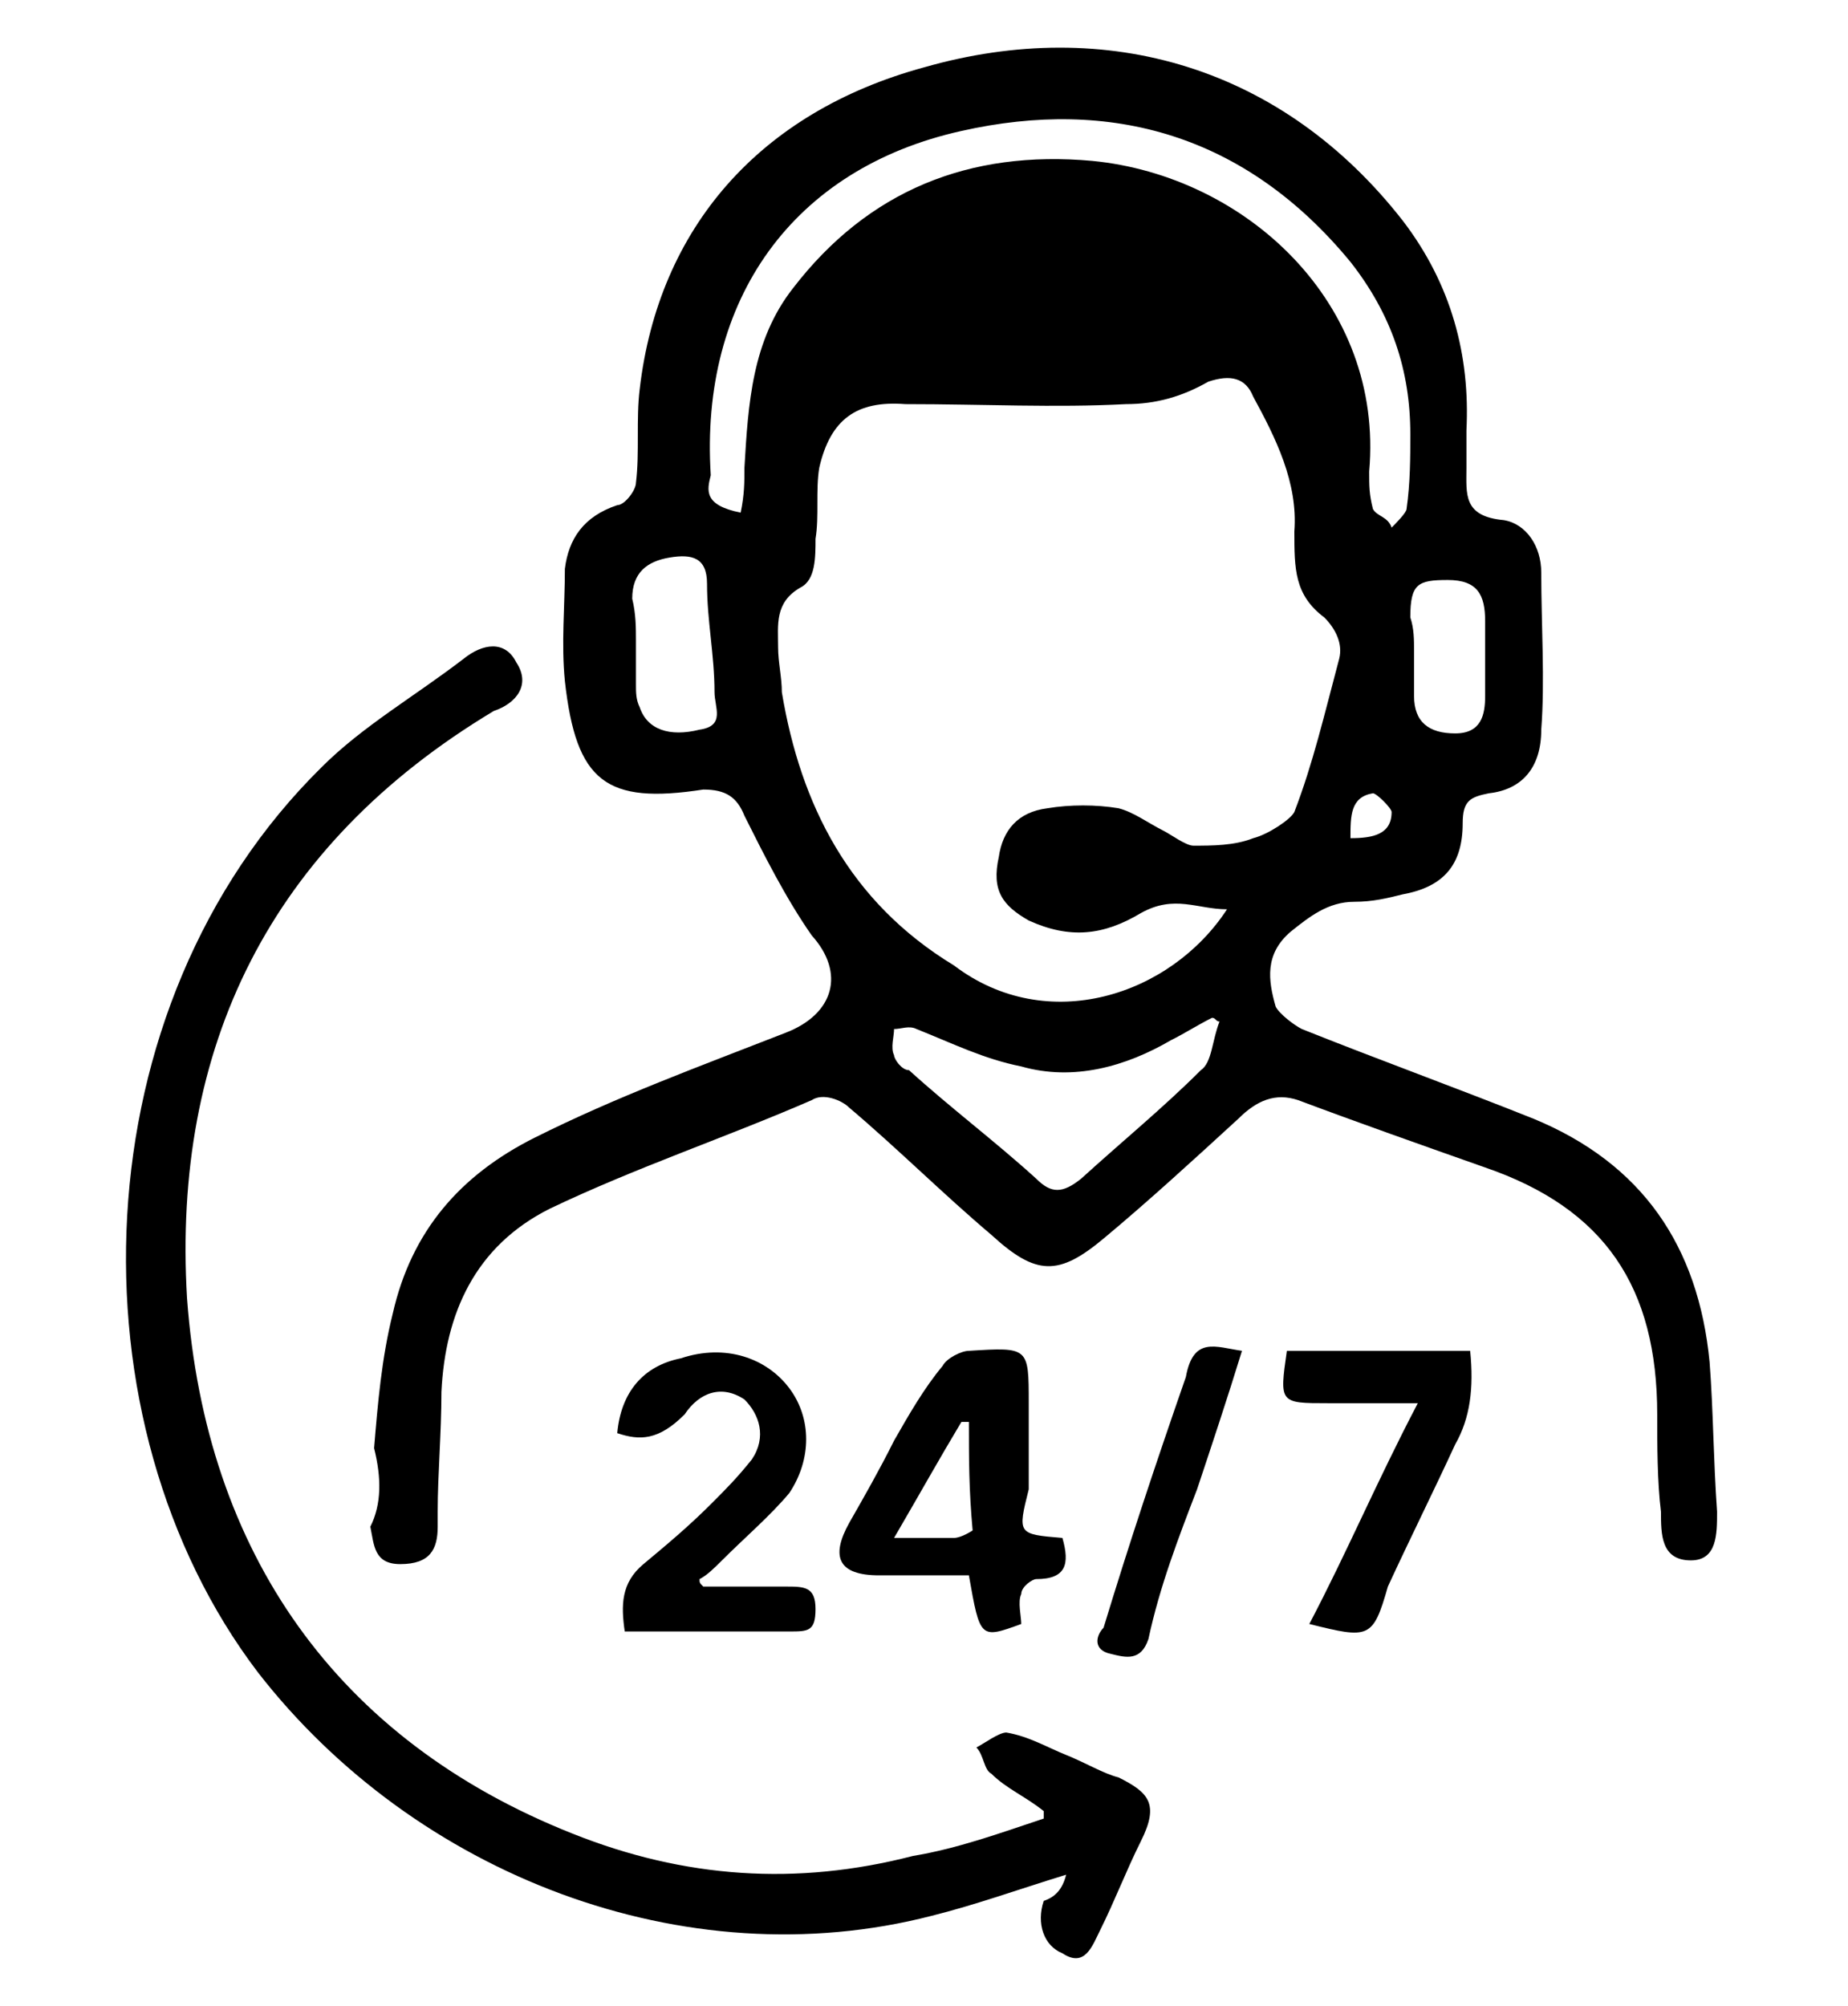 <svg xml:space="preserve" style="enable-background:new 0 0 49.4 53.6;" viewBox="0 0 49.4 53.6" y="0px" x="0px" xmlns:xlink="http://www.w3.org/1999/xlink" xmlns="http://www.w3.org/2000/svg" id="Layer_1" version="1.1">
<g>
	<path d="M10,38.7c0.1-1.2,0.2-2.4,0.5-3.6c0.5-2.2,1.8-3.7,3.8-4.7c2.2-1.1,4.4-1.9,6.7-2.8c1.3-0.5,1.6-1.6,0.7-2.6
		c-0.7-1-1.3-2.2-1.8-3.2c-0.2-0.5-0.5-0.7-1.1-0.7c-2.6,0.4-3.4-0.2-3.7-2.9c-0.1-1,0-2,0-3c0.1-0.8,0.5-1.4,1.4-1.7
		c0.2,0,0.5-0.4,0.5-0.6c0.1-0.8,0-1.7,0.1-2.5c0.5-4.3,3.2-7.4,7.6-8.6c4.9-1.4,9.6,0,12.8,4.1c1.3,1.7,1.8,3.6,1.7,5.6
		c0,0.4,0,0.6,0,1c0,0.7-0.1,1.3,1,1.4c0.6,0.1,1,0.7,1,1.4c0,1.4,0.1,2.9,0,4.2c0,1-0.5,1.6-1.4,1.7c-0.5,0.1-0.7,0.2-0.7,0.8
		c0,1.1-0.5,1.7-1.6,1.9c-0.4,0.1-0.8,0.2-1.3,0.2c-0.7,0-1.2,0.4-1.7,0.8c-0.7,0.6-0.6,1.3-0.4,2c0.1,0.2,0.5,0.5,0.7,0.6
		c2,0.8,4.2,1.6,6.2,2.4c2.9,1.2,4.4,3.4,4.7,6.5c0.1,1.3,0.1,2.6,0.2,4c0,0.6,0,1.3-0.7,1.3c-0.8,0-0.8-0.7-0.8-1.3
		c-0.1-0.8-0.1-1.8-0.1-2.6c0-3.4-1.4-5.5-4.6-6.6c-1.7-0.6-3.4-1.2-5-1.8c-0.6-0.2-1.1,0-1.6,0.5c-1.2,1.1-2.4,2.2-3.6,3.2
		c-1.2,1-1.8,1-3-0.1c-1.3-1.1-2.5-2.3-3.8-3.4c-0.2-0.2-0.7-0.4-1-0.2c-2.3,1-4.7,1.8-7,2.9c-2,1-2.8,2.8-2.9,4.9
		c0,1.1-0.1,2.2-0.1,3.2c0,0.1,0,0.2,0,0.4c0,0.6-0.2,1-1,1c-0.7,0-0.7-0.5-0.8-1C10.2,40.2,10.2,39.5,10,38.7
		C10.2,38.7,10,38.7,10,38.7z M32.8,24.3c-0.8,0-1.4-0.4-2.3,0.1c-1,0.6-1.9,0.7-3,0.2c-0.7-0.4-1-0.8-0.8-1.7
		c0.1-0.7,0.5-1.2,1.3-1.3c0.6-0.1,1.3-0.1,1.9,0c0.4,0.1,0.8,0.4,1.2,0.6c0.2,0.1,0.6,0.4,0.8,0.4c0.5,0,1.1,0,1.6-0.2
		c0.4-0.1,1-0.5,1.1-0.7c0.5-1.3,0.8-2.6,1.2-4.1c0.1-0.4-0.1-0.8-0.4-1.1c-0.8-0.6-0.8-1.3-0.8-2.3c0.1-1.3-0.5-2.5-1.1-3.6
		c-0.2-0.5-0.6-0.6-1.2-0.4c-0.7,0.4-1.4,0.6-2.2,0.6c-1.9,0.1-3.8,0-5.9,0c-1.3-0.1-2,0.4-2.3,1.7c-0.1,0.6,0,1.3-0.1,1.9
		c0,0.5,0,1.1-0.4,1.3c-0.7,0.4-0.6,1-0.6,1.6c0,0.4,0.1,0.8,0.1,1.2c0.5,3,1.8,5.6,4.6,7.3C28,27.7,31.3,26.6,32.8,24.3z
		 M19.8,13.7c0.1-0.5,0.1-0.8,0.1-1.2c0.1-1.7,0.2-3.4,1.3-4.8c2-2.6,4.7-3.7,8-3.4c4.1,0.4,7.8,3.8,7.4,8.3c0,0.4,0,0.6,0.1,1
		c0.1,0.2,0.4,0.2,0.5,0.5c0.1-0.1,0.4-0.4,0.4-0.5c0.1-0.7,0.1-1.4,0.1-2c0-1.7-0.5-3.2-1.6-4.6c-2.8-3.4-6.4-4.4-10.4-3.5
		C21.2,4.5,18.7,8,19,12.7C18.9,13.1,18.8,13.5,19.8,13.7z M32.6,27.3c-0.1,0-0.1-0.1-0.2-0.1c-0.4,0.2-0.7,0.4-1.1,0.6
		c-1.2,0.7-2.6,1.1-4,0.7c-1-0.2-1.8-0.6-2.8-1c-0.2-0.1-0.4,0-0.6,0c0,0.2-0.1,0.5,0,0.7c0,0.1,0.2,0.4,0.4,0.4
		c1.1,1,2.3,1.9,3.4,2.9c0.4,0.4,0.7,0.4,1.2,0c1.1-1,2.2-1.9,3.2-2.9C32.4,28.4,32.4,27.8,32.6,27.3z M17,17.1L17,17.1
		c0,0.4,0,0.7,0,1.2c0,0.2,0,0.4,0.1,0.6c0.2,0.6,0.8,0.8,1.6,0.6c0.7-0.1,0.4-0.6,0.4-1c0-1-0.2-1.9-0.2-2.9c0-0.7-0.4-0.8-1-0.7
		c-0.6,0.1-1,0.4-1,1.1C17,16.4,17,16.8,17,17.1z M37.8,17.4L37.8,17.4c0,0.4,0,0.7,0,1.2c0,0.7,0.4,1,1.1,1s0.8-0.5,0.8-1
		c0-0.7,0-1.4,0-2c0-0.7-0.2-1.1-1-1.1c-0.8,0-1,0.1-1,1C37.8,16.8,37.8,17.1,37.8,17.4z M36.1,22.4c0.6,0,1.1-0.1,1.1-0.7
		c0-0.1-0.4-0.5-0.5-0.5C36.1,21.3,36.1,21.8,36.1,22.4z"></path>
	<path d="M28.5,50.1c-1.3,0.4-2.4,0.8-3.6,1.1c-6.6,1.7-13.8-1.1-18-6.5C1.8,38,2.1,26.9,8.6,20.5c1.1-1.1,2.5-1.9,3.8-2.9
		c0.5-0.4,1.1-0.5,1.4,0.1c0.4,0.6,0,1.1-0.6,1.3c-6,3.6-8.6,9-8.2,15.7c0.5,6.8,4,11.8,10.3,14.3c3,1.2,6,1.4,9.1,0.6
		c1.2-0.2,2.3-0.6,3.5-1c0-0.1,0-0.1,0-0.2c-0.5-0.4-1-0.6-1.4-1c-0.2-0.1-0.2-0.5-0.4-0.7c0.2-0.1,0.6-0.4,0.8-0.4
		c0.6,0.1,1.1,0.4,1.6,0.6c0.5,0.2,1,0.5,1.4,0.6c0.8,0.4,1.1,0.7,0.6,1.7c-0.4,0.8-0.7,1.6-1.1,2.4c-0.2,0.4-0.4,1-1,0.6
		c-0.5-0.2-0.7-0.8-0.5-1.4C28.2,50.7,28.4,50.5,28.5,50.1z"></path>
	<path d="M28.4,41.1c0.2,0.7,0.1,1.1-0.7,1.1c-0.1,0-0.4,0.2-0.4,0.4c-0.1,0.2,0,0.6,0,0.8c-1.1,0.4-1.1,0.4-1.4-1.3
		c-0.8,0-1.6,0-2.4,0c-1.1,0-1.3-0.5-0.8-1.4c0.4-0.7,0.8-1.4,1.2-2.2c0.4-0.7,0.8-1.4,1.3-2c0.1-0.2,0.5-0.4,0.7-0.4
		c1.6-0.1,1.6-0.1,1.6,1.4c0,0.7,0,1.6,0,2.3C27.2,41,27.2,41,28.4,41.1z M25.9,38c-0.1,0-0.2,0-0.2,0c-0.6,1-1.1,1.9-1.8,3.1
		c0.6,0,1.1,0,1.6,0c0.2,0,0.5-0.2,0.5-0.2C25.9,39.8,25.9,39,25.9,38z"></path>
	<path d="M16.5,38.3c0.1-1.1,0.7-1.8,1.7-2c1.2-0.4,2.3,0,2.9,0.8c0.6,0.8,0.6,1.9,0,2.8c-0.5,0.6-1.2,1.2-1.8,1.8
		c-0.2,0.2-0.4,0.4-0.6,0.5c0,0.1,0,0.1,0.1,0.2c0.7,0,1.4,0,2.2,0c0.5,0,0.8,0,0.8,0.6s-0.2,0.6-0.7,0.6c-1.4,0-2.9,0-4.4,0
		c-0.1-0.7-0.1-1.3,0.5-1.8c0.6-0.5,1.2-1,1.8-1.6c0.4-0.4,0.7-0.7,1.1-1.2c0.4-0.6,0.2-1.2-0.2-1.6c-0.6-0.4-1.2-0.2-1.6,0.4
		C17.6,38.5,17.1,38.5,16.5,38.3z"></path>
	<path d="M35,43.4c1-1.9,1.8-3.8,2.9-5.9c-1,0-1.7,0-2.4,0c-1.3,0-1.3,0-1.1-1.4c1.6,0,3.2,0,4.9,0c0.1,1,0,1.8-0.4,2.5
		c-0.6,1.3-1.2,2.5-1.8,3.8C36.7,43.8,36.6,43.8,35,43.4z"></path>
	<path d="M33.2,36.1c-0.4,1.3-0.8,2.5-1.2,3.7c-0.5,1.3-1,2.6-1.3,4c-0.2,0.6-0.6,0.5-1,0.4c-0.5-0.1-0.4-0.5-0.2-0.7
		c0.7-2.3,1.4-4.4,2.2-6.7C31.9,35.7,32.5,36,33.2,36.1z"></path>
</g>
</svg>
